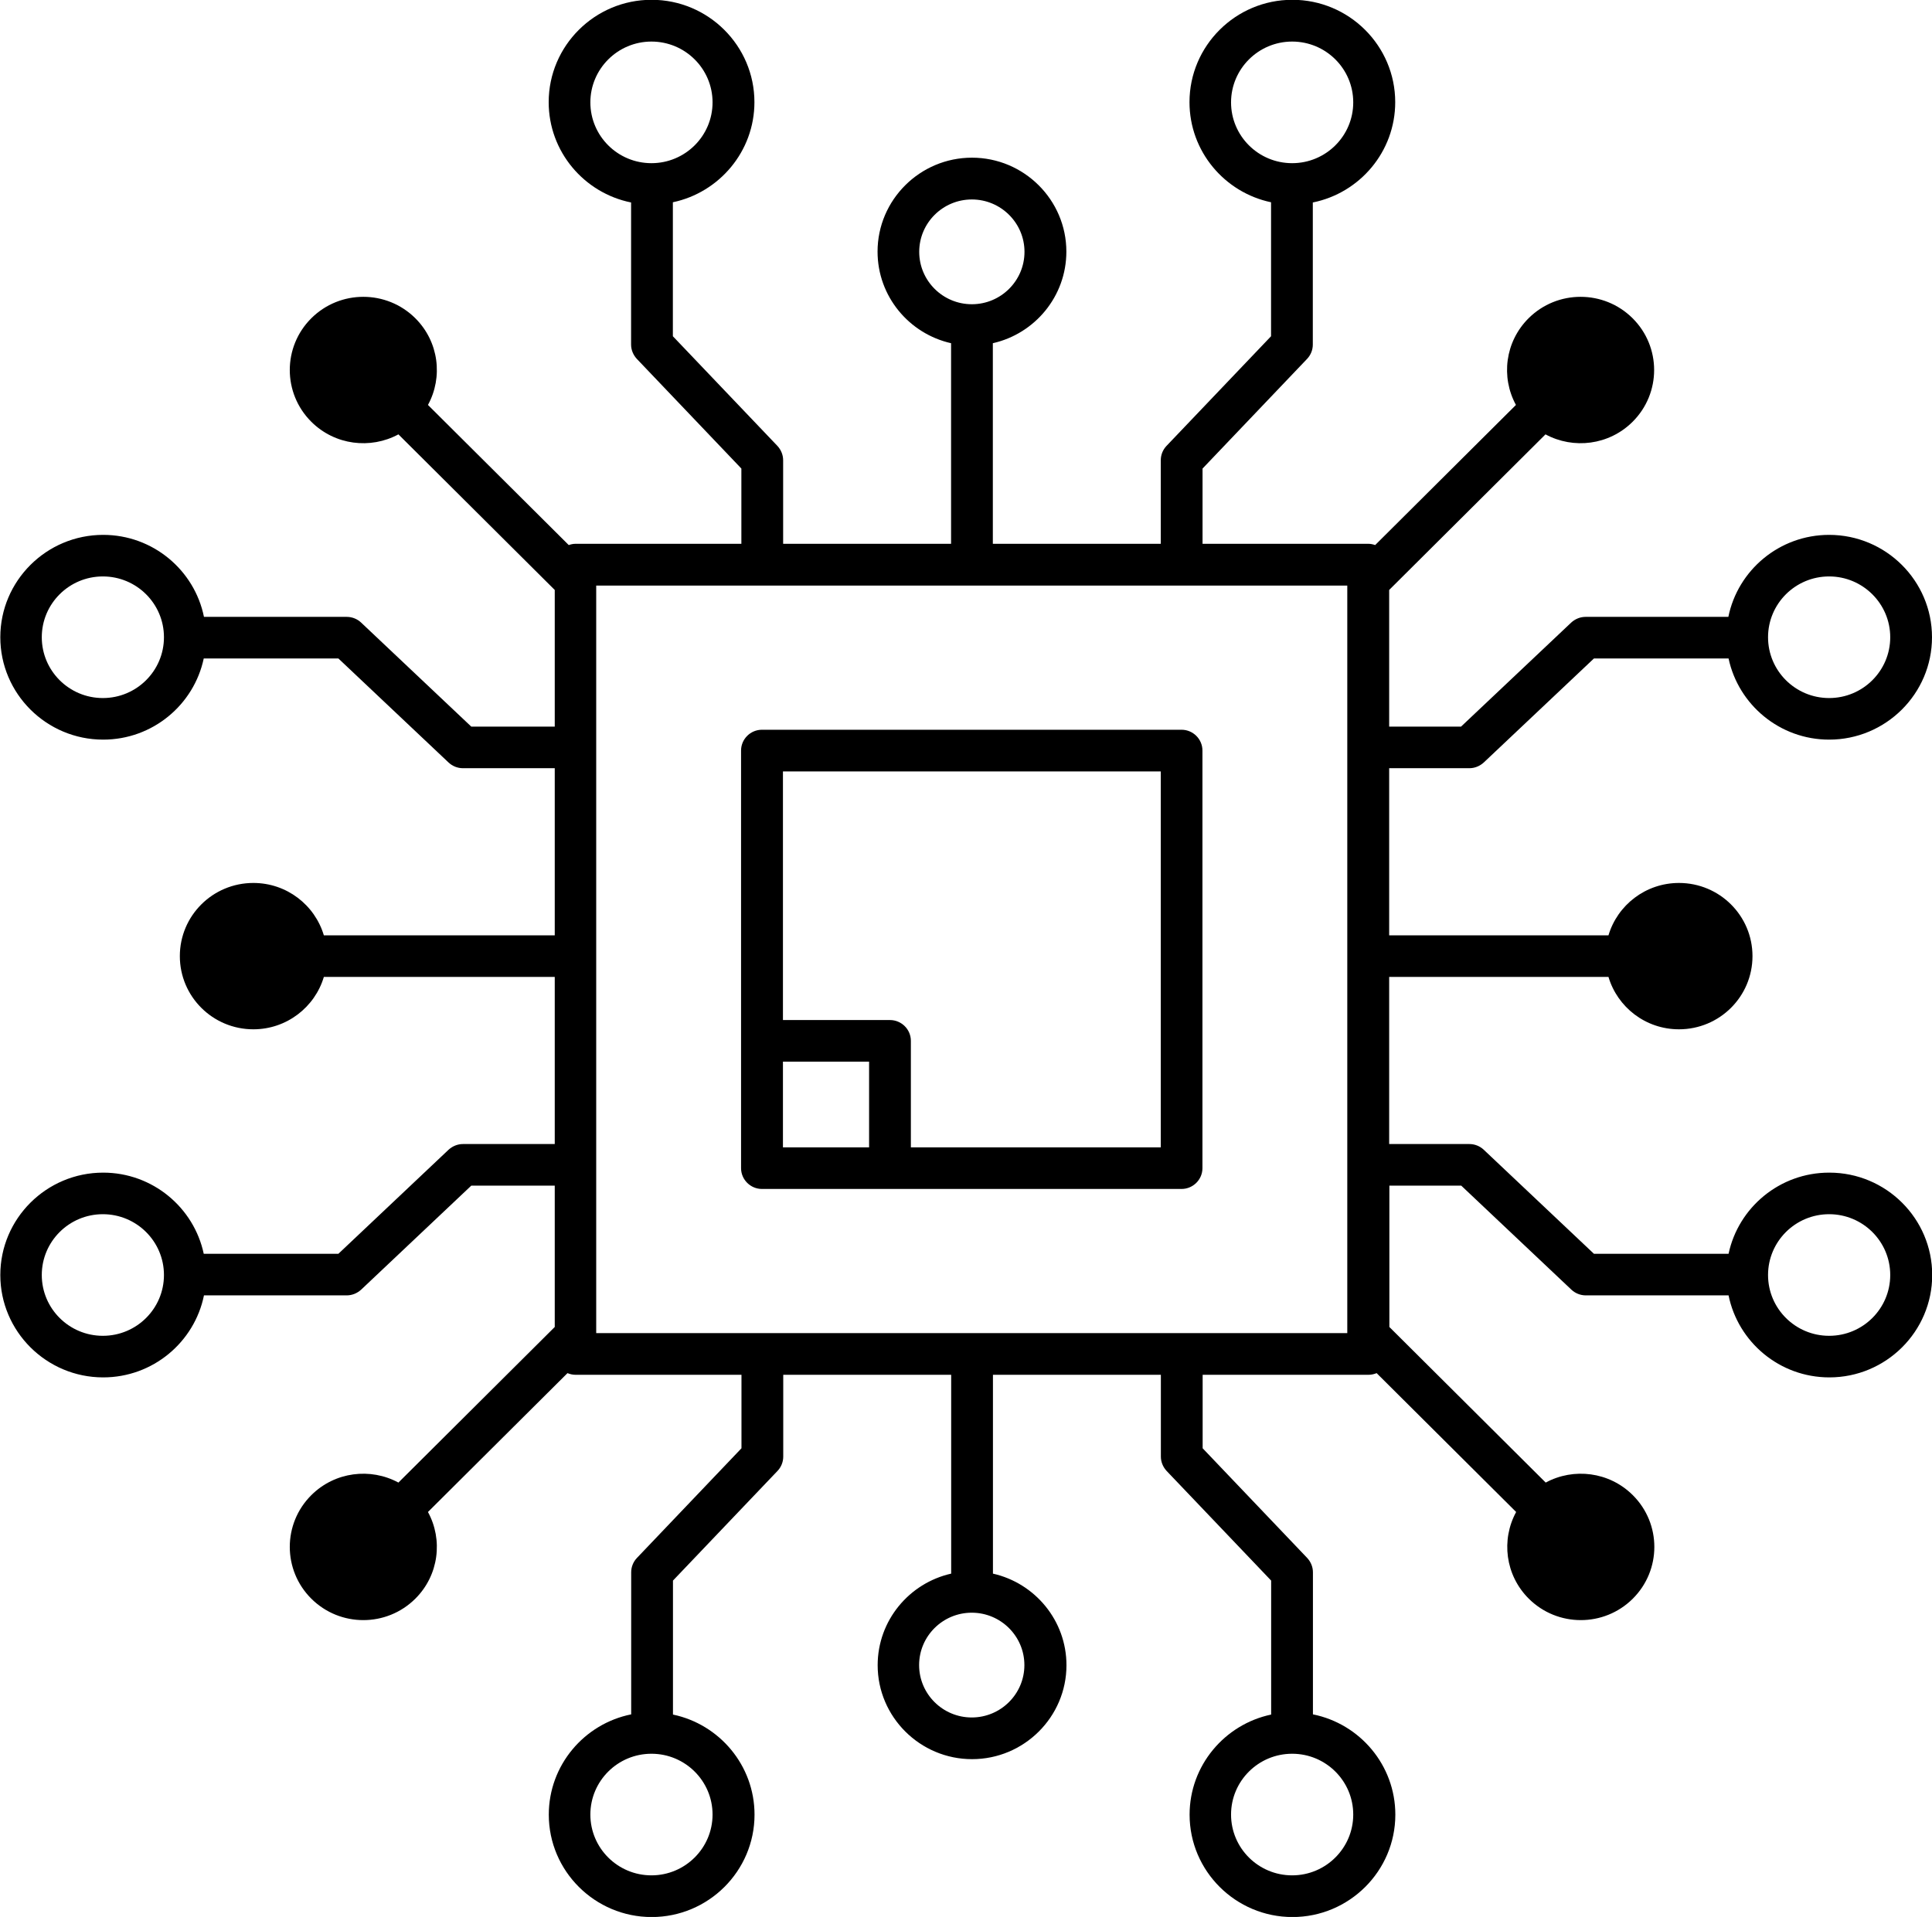 <svg width="131" height="130" viewBox="0 0 131 130" fill="none" xmlns="http://www.w3.org/2000/svg">
<g id="Livello_1" clip-path="url(#clip0_43_233)">
<path id="Vector" d="M124.025 79.524C120.676 79.524 117.872 81.885 117.206 85.029H108.079L100.608 77.973C100.346 77.726 99.999 77.585 99.631 77.585H94.193V66.251H109.063C109.672 68.302 111.577 69.804 113.843 69.804C116.597 69.804 118.828 67.583 118.828 64.841C118.828 62.099 116.597 59.879 113.843 59.879C111.584 59.879 109.672 61.38 109.063 63.432H94.193V52.097H99.631C99.992 52.097 100.339 51.956 100.608 51.709L108.079 44.654H117.206C117.872 47.79 120.676 50.159 124.025 50.159C127.87 50.159 131 47.043 131 43.216C131 39.388 127.87 36.273 124.025 36.273C120.655 36.273 117.837 38.662 117.192 41.834H107.512C107.151 41.834 106.804 41.975 106.535 42.222L99.065 49.278H94.193V40.009L104.793 29.457C106.684 30.479 109.098 30.197 110.699 28.604C112.646 26.665 112.646 23.522 110.699 21.583C108.751 19.645 105.593 19.645 103.646 21.583C102.046 23.176 101.762 25.58 102.789 27.462L93.244 36.964C93.095 36.914 92.947 36.879 92.784 36.879H81.539V31.776L88.627 24.339C88.875 24.078 89.016 23.733 89.016 23.366V13.731C92.203 13.089 94.603 10.284 94.603 6.929C94.603 3.101 91.474 -0.014 87.629 -0.014C83.784 -0.014 80.654 3.101 80.654 6.929C80.654 10.263 83.026 13.054 86.184 13.717V22.803L79.096 30.239C78.848 30.5 78.707 30.845 78.707 31.212V36.879H67.32V23.275C70.167 22.634 72.305 20.096 72.305 17.065C72.305 13.555 69.43 10.693 65.904 10.693C62.377 10.693 59.503 13.555 59.503 17.065C59.503 20.096 61.641 22.634 64.488 23.275V36.879H53.101V31.212C53.101 30.852 52.96 30.507 52.712 30.239L45.624 22.803V13.717C48.775 13.054 51.154 10.263 51.154 6.929C51.154 3.101 48.024 -0.014 44.179 -0.014C40.334 -0.014 37.204 3.101 37.204 6.929C37.204 10.284 39.605 13.089 42.791 13.731V23.366C42.791 23.726 42.933 24.071 43.181 24.339L50.269 31.776V36.879H39.024C38.861 36.879 38.705 36.914 38.564 36.964L29.018 27.462C30.045 25.58 29.762 23.176 28.162 21.583C26.214 19.645 23.056 19.645 21.109 21.583C19.162 23.522 19.162 26.665 21.109 28.604C22.709 30.197 25.124 30.479 27.015 29.457L37.615 40.009V49.278H31.957L24.487 42.222C24.225 41.975 23.878 41.834 23.509 41.834H13.83C13.185 38.662 10.367 36.273 6.996 36.273C3.151 36.273 0.021 39.388 0.021 43.216C0.021 47.043 3.151 50.159 6.996 50.159C10.346 50.159 13.15 47.797 13.815 44.654H22.943L30.413 51.709C30.675 51.956 31.023 52.097 31.391 52.097H37.615V63.432H21.959C21.35 61.38 19.445 59.879 17.179 59.879C14.424 59.879 12.194 62.099 12.194 64.841C12.194 67.583 14.424 69.804 17.179 69.804C19.438 69.804 21.35 68.302 21.959 66.251H37.615V77.585H31.391C31.029 77.585 30.683 77.726 30.413 77.973L22.943 85.029H13.815C13.15 81.892 10.346 79.524 6.996 79.524C3.151 79.524 0.021 82.639 0.021 86.467C0.021 90.294 3.151 93.41 6.996 93.41C10.367 93.41 13.185 91.02 13.83 87.848H23.509C23.871 87.848 24.218 87.707 24.487 87.461L31.957 80.405H37.615V89.991L27.015 100.543C25.124 99.521 22.709 99.803 21.109 101.396C19.162 103.335 19.162 106.478 21.109 108.417C23.056 110.355 26.214 110.355 28.162 108.417C29.762 106.824 30.045 104.42 29.018 102.538L38.479 93.121C38.649 93.191 38.833 93.234 39.031 93.234H50.276V98.217L43.188 105.654C42.94 105.914 42.798 106.26 42.798 106.626V116.262C39.612 116.903 37.211 119.709 37.211 123.064C37.211 126.891 40.341 130.007 44.186 130.007C48.031 130.007 51.161 126.891 51.161 123.064C51.161 119.73 48.789 116.939 45.631 116.276V107.19L52.719 99.754C52.967 99.493 53.108 99.148 53.108 98.781V93.234H64.495V106.718C61.648 107.359 59.51 109.897 59.51 112.928C59.51 116.438 62.385 119.3 65.911 119.3C69.437 119.3 72.312 116.438 72.312 112.928C72.312 109.897 70.174 107.359 67.327 106.718V93.234H78.713V98.781C78.713 99.141 78.855 99.486 79.103 99.754L86.191 107.19V116.276C83.04 116.939 80.661 119.73 80.661 123.064C80.661 126.891 83.791 130.007 87.636 130.007C91.481 130.007 94.611 126.891 94.611 123.064C94.611 119.709 92.21 116.903 89.024 116.262V106.626C89.024 106.267 88.882 105.921 88.634 105.654L81.546 98.217V93.234H92.791C92.989 93.234 93.173 93.191 93.343 93.121L102.803 102.538C101.777 104.42 102.06 106.824 103.66 108.417C105.607 110.355 108.766 110.355 110.713 108.417C112.66 106.478 112.66 103.335 110.713 101.396C109.113 99.803 106.698 99.521 104.807 100.543L94.207 89.991V80.405H99.079L106.549 87.461C106.811 87.707 107.158 87.848 107.526 87.848H117.206C117.851 91.02 120.669 93.41 124.04 93.41C127.885 93.41 131.014 90.294 131.014 86.467C131.014 82.639 127.885 79.524 124.04 79.524H124.025ZM124.025 39.092C126.305 39.092 128.168 40.939 128.168 43.216C128.168 45.492 126.313 47.339 124.025 47.339C121.738 47.339 119.883 45.492 119.883 43.216C119.883 40.939 121.738 39.092 124.025 39.092ZM83.472 6.943C83.472 4.673 85.327 2.819 87.615 2.819C89.902 2.819 91.757 4.666 91.757 6.943C91.757 9.22 89.902 11.066 87.615 11.066C85.327 11.066 83.472 9.22 83.472 6.943ZM62.328 17.079C62.328 15.12 63.928 13.527 65.897 13.527C67.865 13.527 69.466 15.12 69.466 17.079C69.466 19.039 67.865 20.632 65.897 20.632C63.928 20.632 62.328 19.039 62.328 17.079ZM40.03 6.943C40.03 4.673 41.885 2.819 44.172 2.819C46.459 2.819 48.315 4.666 48.315 6.943C48.315 9.22 46.459 11.066 44.172 11.066C41.885 11.066 40.03 9.22 40.03 6.943ZM6.975 47.339C4.688 47.339 2.833 45.492 2.833 43.216C2.833 40.939 4.688 39.092 6.975 39.092C9.262 39.092 11.117 40.939 11.117 43.216C11.117 45.492 9.262 47.339 6.975 47.339ZM6.975 90.59C4.688 90.59 2.833 88.744 2.833 86.467C2.833 84.19 4.688 82.343 6.975 82.343C9.262 82.343 11.117 84.19 11.117 86.467C11.117 88.744 9.262 90.59 6.975 90.59ZM48.315 123.057C48.315 125.327 46.459 127.18 44.172 127.18C41.885 127.18 40.03 125.334 40.03 123.057C40.03 120.78 41.885 118.933 44.172 118.933C46.459 118.933 48.315 120.78 48.315 123.057ZM69.459 112.921C69.459 114.88 67.858 116.473 65.89 116.473C63.921 116.473 62.321 114.88 62.321 112.921C62.321 110.961 63.921 109.368 65.89 109.368C67.858 109.368 69.459 110.961 69.459 112.921ZM91.757 123.057C91.757 125.327 89.902 127.18 87.615 127.18C85.327 127.18 83.472 125.334 83.472 123.057C83.472 120.78 85.327 118.933 87.615 118.933C89.902 118.933 91.757 120.78 91.757 123.057ZM40.426 39.713H91.353V90.407H40.426V39.713ZM124.025 90.59C121.738 90.59 119.883 88.744 119.883 86.467C119.883 84.19 121.738 82.343 124.025 82.343C126.313 82.343 128.168 84.19 128.168 86.467C128.168 88.744 126.313 90.59 124.025 90.59Z" fill="black"/>
<path id="Vector_2" d="M80.116 49.489H51.664C50.885 49.489 50.248 50.124 50.248 50.899V79.221C50.248 79.996 50.885 80.631 51.664 80.631H80.116C80.895 80.631 81.532 79.996 81.532 79.221V50.899C81.532 50.124 80.895 49.489 80.116 49.489ZM53.088 77.811V71.996H58.929V77.811H53.088ZM78.7 77.811H61.762V70.586C61.762 69.811 61.125 69.176 60.346 69.176H53.088V52.316H78.707V77.818L78.7 77.811Z" fill="black"/>
</g>
<defs>
<clipPath id="clip0_43_233">
<rect width="131" height="130" fill="white"/>
</clipPath>
</defs>
</svg>
